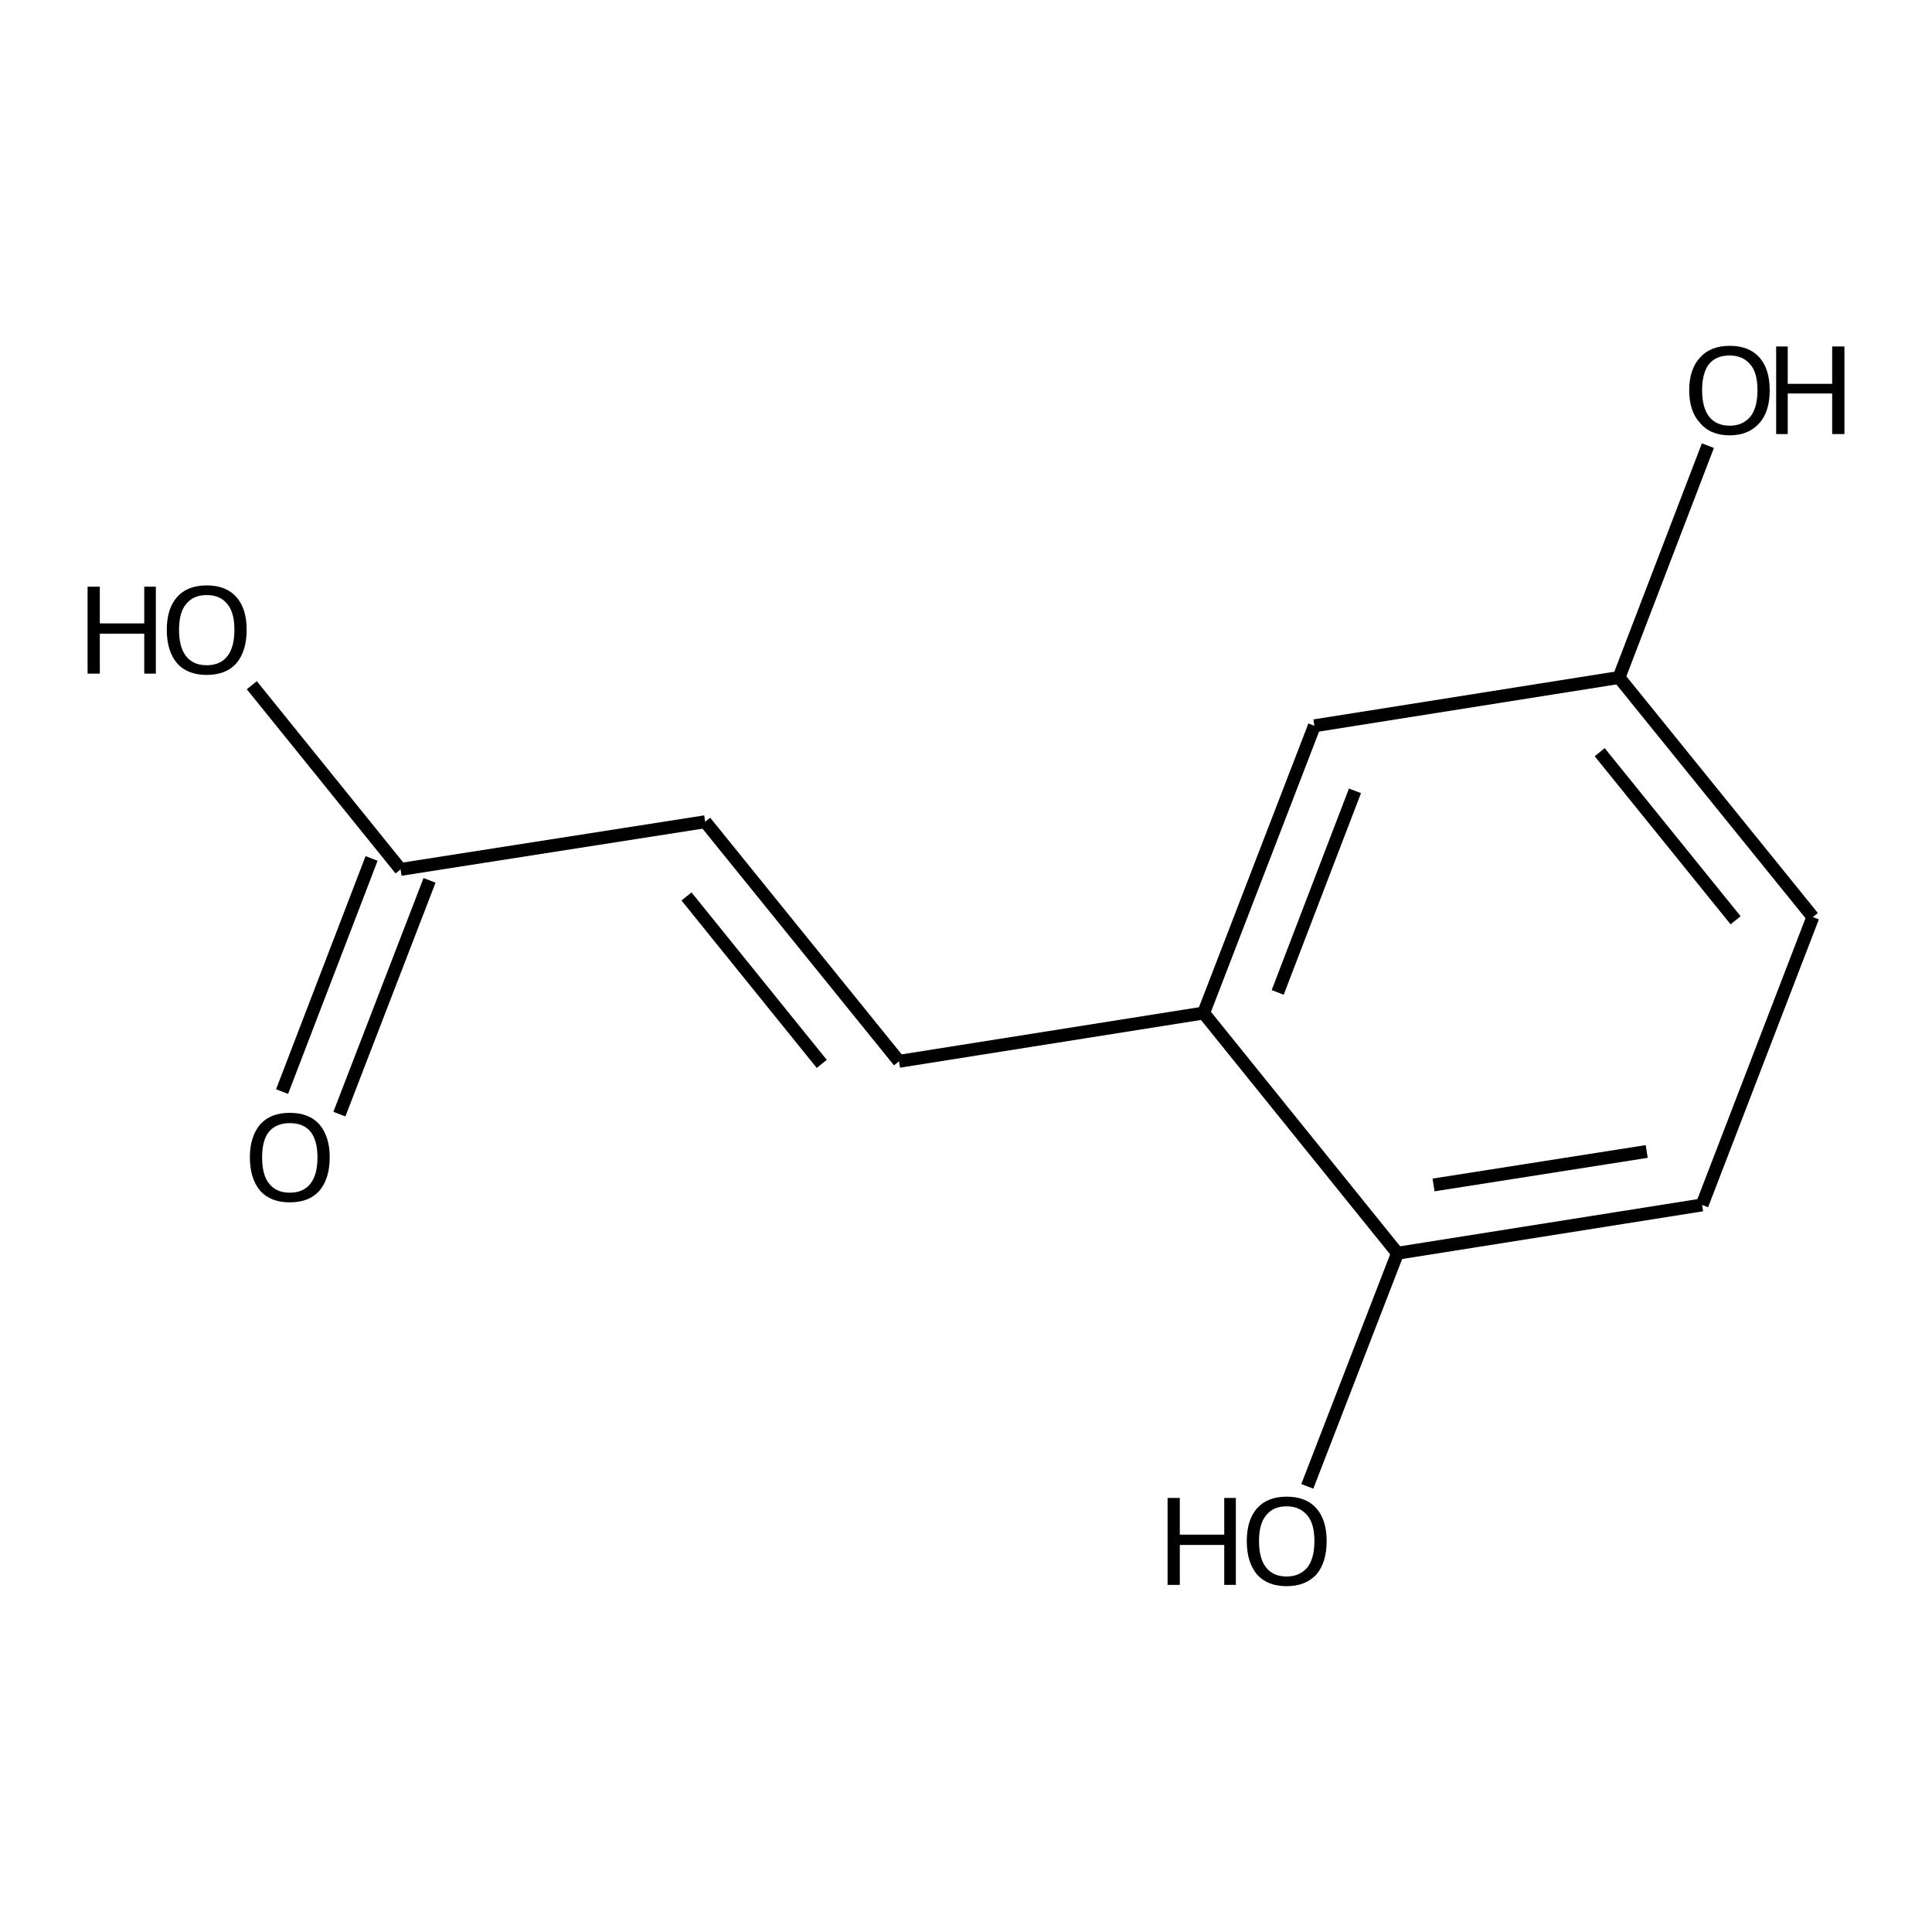 <?xml version='1.0' encoding='iso-8859-1'?>
<svg version='1.1' baseProfile='full'
              xmlns='http://www.w3.org/2000/svg'
                      xmlns:rdkit='http://www.rdkit.org/xml'
                      xmlns:xlink='http://www.w3.org/1999/xlink'
                  xml:space='preserve'
width='300px' height='300px' viewBox='0 0 300 300'>
<!-- END OF HEADER -->
<path class='bond-0 atom-0 atom-1' d='M 39.1,106.4 L 62.2,135.0' style='fill:none;fill-rule:evenodd;stroke:#000000;stroke-width:2.0px;stroke-linecap:butt;stroke-linejoin:miter;stroke-opacity:1' />
<path class='bond-1 atom-1 atom-2' d='M 66.7,136.7 L 52.7,173.0' style='fill:none;fill-rule:evenodd;stroke:#000000;stroke-width:2.0px;stroke-linecap:butt;stroke-linejoin:miter;stroke-opacity:1' />
<path class='bond-1 atom-1 atom-2' d='M 57.7,133.3 L 43.8,169.5' style='fill:none;fill-rule:evenodd;stroke:#000000;stroke-width:2.0px;stroke-linecap:butt;stroke-linejoin:miter;stroke-opacity:1' />
<path class='bond-2 atom-1 atom-3' d='M 62.2,135.0 L 109.5,127.6' style='fill:none;fill-rule:evenodd;stroke:#000000;stroke-width:2.0px;stroke-linecap:butt;stroke-linejoin:miter;stroke-opacity:1' />
<path class='bond-3 atom-3 atom-4' d='M 109.5,127.6 L 139.6,164.8' style='fill:none;fill-rule:evenodd;stroke:#000000;stroke-width:2.0px;stroke-linecap:butt;stroke-linejoin:miter;stroke-opacity:1' />
<path class='bond-3 atom-3 atom-4' d='M 106.6,139.2 L 127.6,165.2' style='fill:none;fill-rule:evenodd;stroke:#000000;stroke-width:2.0px;stroke-linecap:butt;stroke-linejoin:miter;stroke-opacity:1' />
<path class='bond-4 atom-4 atom-5' d='M 139.6,164.8 L 186.9,157.3' style='fill:none;fill-rule:evenodd;stroke:#000000;stroke-width:2.0px;stroke-linecap:butt;stroke-linejoin:miter;stroke-opacity:1' />
<path class='bond-5 atom-5 atom-6' d='M 186.9,157.3 L 204.1,112.7' style='fill:none;fill-rule:evenodd;stroke:#000000;stroke-width:2.0px;stroke-linecap:butt;stroke-linejoin:miter;stroke-opacity:1' />
<path class='bond-5 atom-5 atom-6' d='M 198.4,154.1 L 210.4,122.8' style='fill:none;fill-rule:evenodd;stroke:#000000;stroke-width:2.0px;stroke-linecap:butt;stroke-linejoin:miter;stroke-opacity:1' />
<path class='bond-6 atom-6 atom-7' d='M 204.1,112.7 L 251.4,105.2' style='fill:none;fill-rule:evenodd;stroke:#000000;stroke-width:2.0px;stroke-linecap:butt;stroke-linejoin:miter;stroke-opacity:1' />
<path class='bond-7 atom-7 atom-8' d='M 251.4,105.2 L 265.2,69.2' style='fill:none;fill-rule:evenodd;stroke:#000000;stroke-width:2.0px;stroke-linecap:butt;stroke-linejoin:miter;stroke-opacity:1' />
<path class='bond-8 atom-7 atom-9' d='M 251.4,105.2 L 281.5,142.4' style='fill:none;fill-rule:evenodd;stroke:#000000;stroke-width:2.0px;stroke-linecap:butt;stroke-linejoin:miter;stroke-opacity:1' />
<path class='bond-8 atom-7 atom-9' d='M 248.4,116.8 L 269.5,142.9' style='fill:none;fill-rule:evenodd;stroke:#000000;stroke-width:2.0px;stroke-linecap:butt;stroke-linejoin:miter;stroke-opacity:1' />
<path class='bond-9 atom-9 atom-10' d='M 281.5,142.4 L 264.3,187.1' style='fill:none;fill-rule:evenodd;stroke:#000000;stroke-width:2.0px;stroke-linecap:butt;stroke-linejoin:miter;stroke-opacity:1' />
<path class='bond-10 atom-10 atom-11' d='M 264.3,187.1 L 217.0,194.6' style='fill:none;fill-rule:evenodd;stroke:#000000;stroke-width:2.0px;stroke-linecap:butt;stroke-linejoin:miter;stroke-opacity:1' />
<path class='bond-10 atom-10 atom-11' d='M 255.7,178.8 L 222.6,184.0' style='fill:none;fill-rule:evenodd;stroke:#000000;stroke-width:2.0px;stroke-linecap:butt;stroke-linejoin:miter;stroke-opacity:1' />
<path class='bond-11 atom-11 atom-12' d='M 217.0,194.6 L 203.0,230.8' style='fill:none;fill-rule:evenodd;stroke:#000000;stroke-width:2.0px;stroke-linecap:butt;stroke-linejoin:miter;stroke-opacity:1' />
<path class='bond-12 atom-11 atom-5' d='M 217.0,194.6 L 186.9,157.3' style='fill:none;fill-rule:evenodd;stroke:#000000;stroke-width:2.0px;stroke-linecap:butt;stroke-linejoin:miter;stroke-opacity:1' />
<path class='atom-0' d='M 13.6 91.1
L 15.5 91.1
L 15.5 96.8
L 22.4 96.8
L 22.4 91.1
L 24.2 91.1
L 24.2 104.6
L 22.4 104.6
L 22.4 98.4
L 15.5 98.4
L 15.5 104.6
L 13.6 104.6
L 13.6 91.1
' fill='#000000'/>
<path class='atom-0' d='M 25.9 97.8
Q 25.9 94.5, 27.5 92.7
Q 29.1 90.9, 32.1 90.9
Q 35.1 90.9, 36.7 92.7
Q 38.3 94.5, 38.3 97.8
Q 38.3 101.1, 36.7 103.0
Q 35.1 104.8, 32.1 104.8
Q 29.1 104.8, 27.5 103.0
Q 25.9 101.1, 25.9 97.8
M 32.1 103.3
Q 34.2 103.3, 35.3 101.9
Q 36.4 100.5, 36.4 97.8
Q 36.4 95.1, 35.3 93.8
Q 34.2 92.4, 32.1 92.4
Q 30.0 92.4, 28.9 93.8
Q 27.8 95.1, 27.8 97.8
Q 27.8 100.5, 28.9 101.9
Q 30.0 103.3, 32.1 103.3
' fill='#000000'/>
<path class='atom-2' d='M 38.8 179.7
Q 38.8 176.5, 40.4 174.6
Q 42.0 172.8, 45.0 172.8
Q 48.0 172.8, 49.6 174.6
Q 51.2 176.5, 51.2 179.7
Q 51.2 183.0, 49.6 184.9
Q 48.0 186.7, 45.0 186.7
Q 42.0 186.7, 40.4 184.9
Q 38.8 183.0, 38.8 179.7
M 45.0 185.2
Q 47.1 185.2, 48.2 183.8
Q 49.3 182.4, 49.3 179.7
Q 49.3 177.1, 48.2 175.7
Q 47.1 174.4, 45.0 174.4
Q 42.9 174.4, 41.8 175.7
Q 40.7 177.0, 40.7 179.7
Q 40.7 182.5, 41.8 183.8
Q 42.9 185.2, 45.0 185.2
' fill='#000000'/>
<path class='atom-8' d='M 262.3 60.6
Q 262.3 57.3, 264.0 55.5
Q 265.6 53.7, 268.6 53.7
Q 271.6 53.7, 273.2 55.5
Q 274.8 57.3, 274.8 60.6
Q 274.8 63.9, 273.2 65.7
Q 271.5 67.6, 268.6 67.6
Q 265.6 67.6, 264.0 65.7
Q 262.3 63.9, 262.3 60.6
M 268.6 66.1
Q 270.6 66.1, 271.8 64.7
Q 272.9 63.3, 272.9 60.6
Q 272.9 57.9, 271.8 56.6
Q 270.6 55.2, 268.6 55.2
Q 266.5 55.2, 265.4 56.5
Q 264.3 57.9, 264.3 60.6
Q 264.3 63.3, 265.4 64.7
Q 266.5 66.1, 268.6 66.1
' fill='#000000'/>
<path class='atom-8' d='M 275.8 53.8
L 277.6 53.8
L 277.6 59.6
L 284.5 59.6
L 284.5 53.8
L 286.4 53.8
L 286.4 67.4
L 284.5 67.4
L 284.5 61.1
L 277.6 61.1
L 277.6 67.4
L 275.8 67.4
L 275.8 53.8
' fill='#000000'/>
<path class='atom-12' d='M 181.3 232.6
L 183.2 232.6
L 183.2 238.3
L 190.1 238.3
L 190.1 232.6
L 191.9 232.6
L 191.9 246.1
L 190.1 246.1
L 190.1 239.9
L 183.2 239.9
L 183.2 246.1
L 181.3 246.1
L 181.3 232.6
' fill='#000000'/>
<path class='atom-12' d='M 193.6 239.3
Q 193.6 236.0, 195.2 234.2
Q 196.8 232.4, 199.8 232.4
Q 202.8 232.4, 204.4 234.2
Q 206.0 236.0, 206.0 239.3
Q 206.0 242.6, 204.4 244.5
Q 202.7 246.3, 199.8 246.3
Q 196.8 246.3, 195.2 244.5
Q 193.6 242.6, 193.6 239.3
M 199.8 244.8
Q 201.8 244.8, 203.0 243.4
Q 204.1 242.0, 204.1 239.3
Q 204.1 236.6, 203.0 235.3
Q 201.8 233.9, 199.8 233.9
Q 197.7 233.9, 196.6 235.3
Q 195.5 236.6, 195.5 239.3
Q 195.5 242.0, 196.6 243.4
Q 197.7 244.8, 199.8 244.8
' fill='#000000'/>
</svg>
